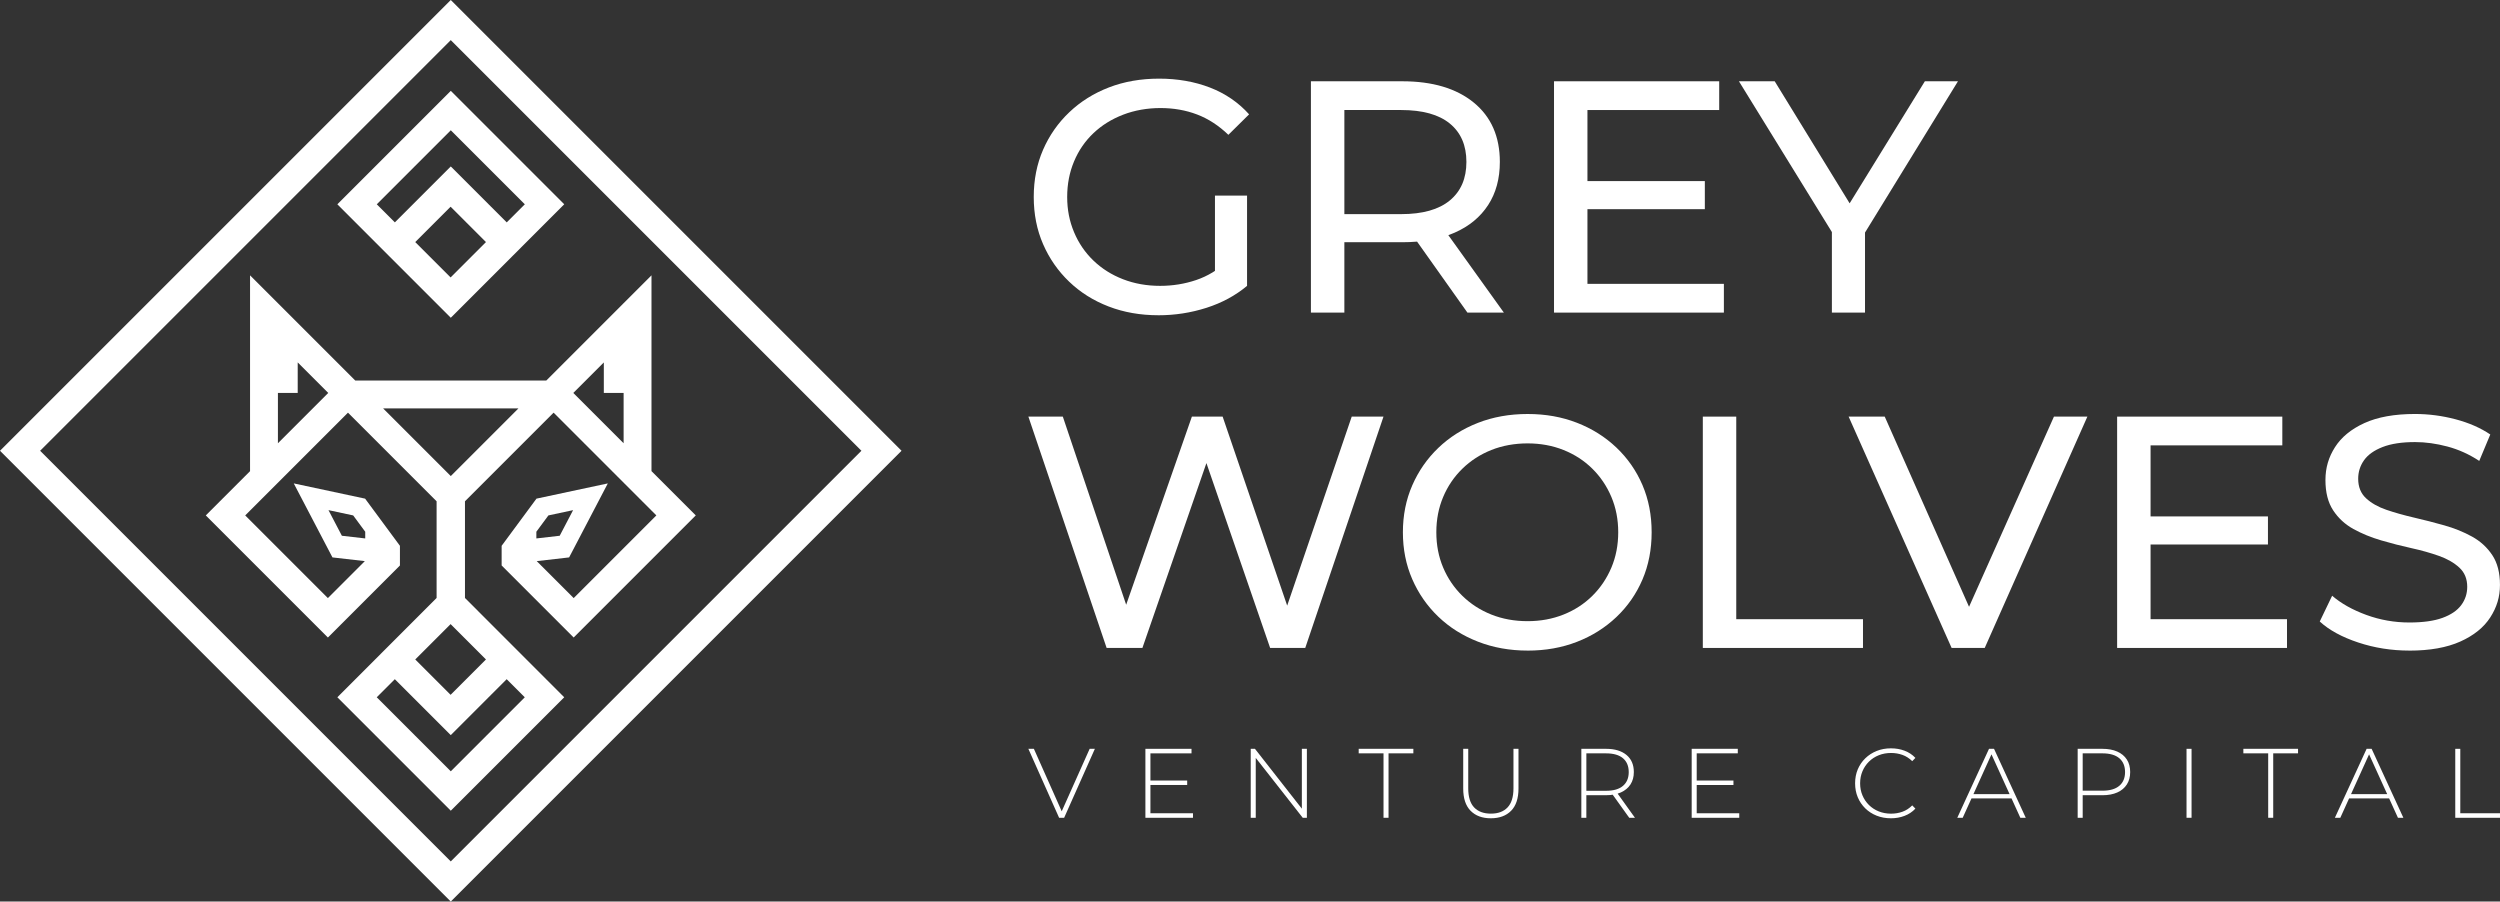 <svg xmlns="http://www.w3.org/2000/svg" id="katman_2" data-name="katman 2" viewBox="0 0 1757.26 633.7"><rect x="0" y="0" width="1757.26" height="633.7" fill="#333333" stroke="none"/><defs><style>      .cls-1 {        fill: #fff;      }    </style></defs><g id="katman_2-2" data-name="katman 2"><g id="katman_1" data-name="katman 1"><g><g><path class="cls-1" d="M249.7,267.47l-73.94-73.93h0v137.64l-31.11,31.11,85.83,85.83,50.7-50.71-.17-.17h.1v-13.59l-24.48-33.15-50.15-10.71,27.2,52.02,22.77,2.61-25.98,25.98-58.11-58.11,72.23-72.23,62.3,62.3v67.95l-69.76,69.81,79.73,79.73,79.73-79.73-69.76-69.81v-67.95l62.3-62.3,72.23,72.23-58.11,58.11-25.98-25.98,22.77-2.61,27.2-52.02-50.15,10.71-24.48,33.15v13.6h.1l-.17.15,50.7,50.71,85.83-85.83-31.13-31.13v-137.62l-19.59,19.59h0l-54.33,54.34h-134.32ZM240.3,376.58l-9.41-18,17.36,3.71,8.47,11.47v4.71l-16.41-1.88h0ZM195.35,311.58v-35.38h13.91v-21.47l21.47,21.47-35.38,35.38ZM368.88,490.12l-52.03,52.03-52.03-52.03,12.71-12.71.24.24h0l38.95,38.95.12.12,39.31-39.31,12.71,12.71h.02ZM341.58,463.54l-24.85,24.85-24.85-24.85,24.85-24.85,24.85,24.85ZM316.85,334.62l-47.56-47.56h95.13l-47.56,47.56h-.01ZM377,373.76l8.47-11.47,17.36-3.71-9.41,18-16.41,1.88v-4.71h-.01ZM424.43,254.76v21.45h13.91v35.36l-35.36-35.36,21.45-21.45h0Z"></path><path class="cls-1" d="M237.12,143.59l36.98,37,42.76,42.76,43.78-43.78,35.96-35.98-79.73-79.73-79.73,79.73h-.02ZM316.73,195.01l-24.85-24.85,24.85-24.85,24.85,24.85-24.85,24.85ZM356.17,156.31l-39.31-39.31-.12.12-38.95,38.95-.24.24-12.71-12.71,52.03-52.03,52.03,52.03-12.71,12.71h-.02Z"></path><path class="cls-1" d="M619.61,302.75L330.96,14.1l-14.1-14.1-14.1,14.1L14.1,302.75l-14.1,14.1,316.85,316.85,14.1-14.1,288.65-288.65,14.1-14.1-14.1-14.1h.01ZM316.85,605.5L28.2,316.85,316.85,28.2l288.65,288.65-288.65,288.65Z"></path></g><g><g><g><path class="cls-1" d="M814.28,221.59c-12.69,0-24.37-2.05-35.02-6.16-10.66-4.1-19.9-9.91-27.73-17.42-7.84-7.51-13.95-16.3-18.33-26.36-4.39-10.06-6.58-21.14-6.58-33.22s2.19-23.15,6.58-33.22c4.38-10.06,10.54-18.85,18.45-26.36,7.91-7.51,17.19-13.32,27.85-17.42,10.65-4.1,22.41-6.16,35.26-6.16s24.91,2.09,35.73,6.27c10.81,4.18,19.98,10.45,27.5,18.82l-14.57,14.4c-6.74-6.5-14.07-11.27-21.98-14.29s-16.49-4.53-25.74-4.53-18.14,1.55-26.21,4.65-15.04,7.43-20.92,13.01-10.42,12.2-13.63,19.86c-3.21,7.67-4.82,15.99-4.82,24.97s1.6,17.07,4.82,24.74c3.21,7.67,7.76,14.33,13.63,19.98,5.88,5.65,12.81,10.03,20.8,13.12,7.99,3.1,16.69,4.65,26.09,4.65,8.77,0,17.19-1.35,25.27-4.07,8.07-2.71,15.55-7.24,22.45-13.59l13.4,17.65c-8.15,6.82-17.67,11.96-28.56,15.45-10.89,3.48-22.13,5.23-33.73,5.23h-.01ZM876.56,200.92l-22.56-3.02v-60.4h22.56v63.41h0Z"></path><path class="cls-1" d="M921.45,219.73V57.13h64.17c21.31,0,38.08,4.99,50.3,14.98,12.22,9.99,18.33,23.89,18.33,41.7,0,11.77-2.74,21.88-8.23,30.31-5.49,8.44-13.32,14.91-23.5,19.4-10.19,4.49-22.49,6.74-36.9,6.74h-51.24l10.58-10.69v60.16h-23.51ZM944.96,161.89l-10.58-11.38h50.53c15.04,0,26.44-3.21,34.2-9.64,7.76-6.42,11.63-15.45,11.63-27.06s-3.88-20.59-11.63-26.95c-7.76-6.35-19.16-9.52-34.2-9.52h-50.53l10.58-11.61v96.17h0ZM1031.45,219.73l-41.84-59h25.15l42.31,59h-25.62Z"></path><path class="cls-1" d="M1092.32,219.73V57.13h116.11v20.21h-92.61v122.18h95.9v20.21h-119.4ZM1113.71,147.03v-19.74h84.62v19.74h-84.62Z"></path><path class="cls-1" d="M1287.64,219.73v-62.25l5.41,14.4-70.75-114.75h25.15l59.47,96.86h-13.63l59.7-96.86h23.27l-70.51,114.75,5.17-14.4v62.25h-23.28Z"></path></g><g><path class="cls-1" d="M777.85,455.44l-55-162.6h24.21l50.53,150.06h-12.22l52.41-150.06h21.62l51.24,150.06h-11.75l51.24-150.06h22.33l-55,162.6h-24.68l-47.95-139.14h6.35l-48.18,139.14h-25.15,0Z"></path><path class="cls-1" d="M1073.76,457.3c-12.54,0-24.17-2.09-34.9-6.27s-20.02-10.02-27.85-17.54c-7.84-7.51-13.95-16.3-18.33-26.36-4.39-10.06-6.58-21.06-6.58-32.98s2.19-22.92,6.58-32.98c4.38-10.06,10.5-18.85,18.33-26.36,7.83-7.51,17.08-13.36,27.73-17.54,10.65-4.18,22.33-6.27,35.02-6.27s24.09,2.05,34.67,6.16c10.58,4.11,19.82,9.91,27.73,17.42s14.02,16.3,18.33,26.36c4.31,10.07,6.46,21.14,6.46,33.22s-2.16,23.15-6.46,33.22c-4.31,10.07-10.42,18.86-18.33,26.36-7.91,7.51-17.16,13.32-27.73,17.42-10.58,4.11-22.13,6.16-34.67,6.16v-.02ZM1073.76,436.62c9.09,0,17.51-1.55,25.27-4.65s14.49-7.47,20.21-13.12,10.18-12.27,13.4-19.86c3.21-7.59,4.82-15.87,4.82-24.85s-1.61-17.27-4.82-24.85c-3.21-7.59-7.68-14.21-13.4-19.86s-12.46-10.02-20.21-13.12c-7.76-3.1-16.18-4.65-25.27-4.65s-17.75,1.55-25.5,4.65c-7.76,3.1-14.54,7.47-20.33,13.12-5.8,5.65-10.31,12.27-13.51,19.86-3.21,7.59-4.82,15.87-4.82,24.85s1.6,17.27,4.82,24.85c3.21,7.59,7.72,14.21,13.51,19.86,5.8,5.65,12.57,10.03,20.33,13.12,7.76,3.1,16.25,4.65,25.5,4.65h0Z"></path><path class="cls-1" d="M1196.92,455.44v-162.6h23.5v142.39h89.08v20.21h-112.58Z"></path><path class="cls-1" d="M1371.8,455.44l-72.39-162.6h25.38l66.52,150.06h-14.57l66.99-150.06h23.5l-72.16,162.6h-23.27Z"></path><path class="cls-1" d="M1488.14,455.44v-162.6h116.11v20.21h-92.61v122.18h95.9v20.21h-119.4ZM1509.53,382.73v-19.74h84.62v19.74h-84.62Z"></path><path class="cls-1" d="M1693.56,457.3c-12.54,0-24.52-1.89-35.96-5.69-11.44-3.79-20.45-8.71-27.03-14.75l8.7-18.12c6.27,5.42,14.26,9.91,23.97,13.47s19.82,5.34,30.32,5.34c9.56,0,17.31-1.08,23.27-3.25,5.95-2.17,10.34-5.15,13.16-8.94,2.82-3.79,4.23-8.09,4.23-12.89,0-5.58-1.84-10.06-5.52-13.47-3.68-3.4-8.46-6.16-14.34-8.25s-12.34-3.91-19.39-5.46-14.14-3.37-21.27-5.46-13.63-4.76-19.51-8.01-10.62-7.63-14.22-13.12c-3.61-5.5-5.41-12.58-5.41-21.25s2.23-16.06,6.7-23.11c4.47-7.04,11.36-12.7,20.68-16.96,9.32-4.26,21.19-6.39,35.61-6.39,9.56,0,19.04,1.24,28.44,3.72,9.4,2.48,17.55,6.04,24.44,10.69l-7.76,18.58c-7.05-4.65-14.5-8.01-22.33-10.1-7.84-2.09-15.43-3.14-22.8-3.14-9.25,0-16.85,1.16-22.8,3.48-5.96,2.32-10.31,5.42-13.05,9.29s-4.11,8.21-4.11,13.01c0,5.73,1.84,10.3,5.52,13.71s8.46,6.12,14.34,8.13,12.34,3.83,19.39,5.46,14.14,3.45,21.27,5.46c7.13,2.01,13.63,4.65,19.51,7.9s10.61,7.59,14.22,13.01c3.6,5.42,5.41,12.39,5.41,20.91s-2.27,15.84-6.82,22.88c-4.55,7.05-11.56,12.7-21.04,16.96-9.48,4.26-21.43,6.39-35.84,6.39l.02-.03Z"></path></g></g><g><path class="cls-1" d="M744.45,574.82l-21.61-48.47h3.88l20.64,46.33h-2.15l20.71-46.33h3.67l-21.6,48.47h-3.54Z"></path><path class="cls-1" d="M805.11,574.82v-48.47h32.41v3.19h-28.88v42.1h29.91v3.19h-33.45.01ZM808.23,551.76v-3.12h26.25v3.12h-26.25Z"></path><path class="cls-1" d="M879.14,574.82v-48.47h2.98l34.55,44.11h-1.59v-44.11h3.53v48.47h-2.91l-34.62-44.11h1.59v44.11h-3.53Z"></path><path class="cls-1" d="M972.48,574.82v-45.29h-17.45v-3.19h38.43v3.19h-17.45v45.29h-3.53,0Z"></path><path class="cls-1" d="M1047.89,575.17c-6,0-10.73-1.75-14.2-5.26-3.46-3.51-5.19-8.73-5.19-15.65v-27.91h3.53v27.77c0,6.05,1.39,10.53,4.16,13.43,2.77,2.91,6.69,4.36,11.77,4.36s8.93-1.45,11.7-4.36,4.16-7.39,4.16-13.43v-27.77h3.53v27.91c0,6.92-1.73,12.14-5.19,15.65s-8.22,5.26-14.27,5.26h0Z"></path><path class="cls-1" d="M1111.53,574.82v-48.47h17.38c6.09,0,10.87,1.43,14.33,4.29s5.19,6.88,5.19,12.05c0,3.37-.79,6.27-2.35,8.69-1.57,2.42-3.81,4.29-6.72,5.61-2.91,1.32-6.39,1.97-10.46,1.97h-15.44l1.59-1.66v17.52h-3.53.01ZM1115.06,557.51l-1.59-1.66h15.44c5.22,0,9.18-1.15,11.88-3.46s4.05-5.54,4.05-9.69-1.35-7.44-4.05-9.73c-2.7-2.28-6.66-3.43-11.88-3.43h-15.44l1.59-1.73v29.71h0ZM1145.19,574.82l-12.6-17.59h4.02l12.6,17.59h-4.02Z"></path><path class="cls-1" d="M1189.09,574.82v-48.47h32.41v3.19h-28.88v42.1h29.91v3.19h-33.45,0ZM1192.2,551.76v-3.12h26.25v3.12h-26.25Z"></path><path class="cls-1" d="M1329.1,575.17c-3.6,0-6.94-.61-10.01-1.83-3.07-1.22-5.74-2.94-8-5.16s-4.02-4.81-5.26-7.79c-1.25-2.98-1.87-6.24-1.87-9.8s.62-6.82,1.87-9.8,3.01-5.57,5.3-7.79,4.95-3.93,8-5.16c3.05-1.22,6.37-1.84,9.97-1.84s6.61.55,9.59,1.66,5.53,2.79,7.65,5.06l-2.22,2.29c-2.08-2.03-4.37-3.5-6.89-4.4s-5.18-1.35-8-1.35c-3.09,0-5.97.53-8.62,1.59-2.66,1.06-4.96,2.56-6.92,4.5-1.96,1.94-3.49,4.2-4.57,6.79-1.09,2.59-1.63,5.4-1.63,8.45s.54,5.86,1.63,8.45c1.08,2.59,2.61,4.85,4.57,6.79s4.27,3.44,6.92,4.5,5.53,1.59,8.62,1.59c2.82,0,5.48-.45,8-1.35,2.52-.9,4.81-2.39,6.89-4.47l2.22,2.28c-2.12,2.26-4.67,3.96-7.65,5.09s-6.17,1.7-9.59,1.7h0Z"></path><path class="cls-1" d="M1375.78,574.82l22.3-48.47h3.53l22.3,48.47h-3.81l-21.05-46.26h1.52l-20.98,46.26h-3.81ZM1383.95,561.18l1.18-2.98h29.01l1.18,2.98h-31.37Z"></path><path class="cls-1" d="M1460.4,574.82v-48.47h17.38c4.06,0,7.55.65,10.46,1.94,2.91,1.29,5.15,3.15,6.72,5.57s2.35,5.37,2.35,8.83-.79,6.28-2.35,8.73c-1.57,2.45-3.81,4.32-6.72,5.61-2.91,1.29-6.39,1.94-10.46,1.94h-15.44l1.59-1.66v17.52h-3.53ZM1463.93,557.51l-1.59-1.73h15.44c5.22,0,9.18-1.14,11.88-3.43s4.05-5.51,4.05-9.66-1.35-7.44-4.05-9.73c-2.7-2.28-6.66-3.43-11.88-3.43h-15.44l1.59-1.73v29.71h0Z"></path><path class="cls-1" d="M1536.92,574.82v-48.47h3.53v48.47h-3.53Z"></path><path class="cls-1" d="M1594.32,574.82v-45.29h-17.45v-3.19h38.43v3.19h-17.45v45.29h-3.53Z"></path><path class="cls-1" d="M1641.2,574.82l22.3-48.47h3.53l22.3,48.47h-3.81l-21.05-46.26h1.52l-20.98,46.26h-3.81ZM1649.37,561.18l1.18-2.98h29.01l1.18,2.98h-31.37Z"></path><path class="cls-1" d="M1725.82,574.82v-48.47h3.53v45.29h27.91v3.19h-31.44Z"></path></g></g></g></g></g></svg>